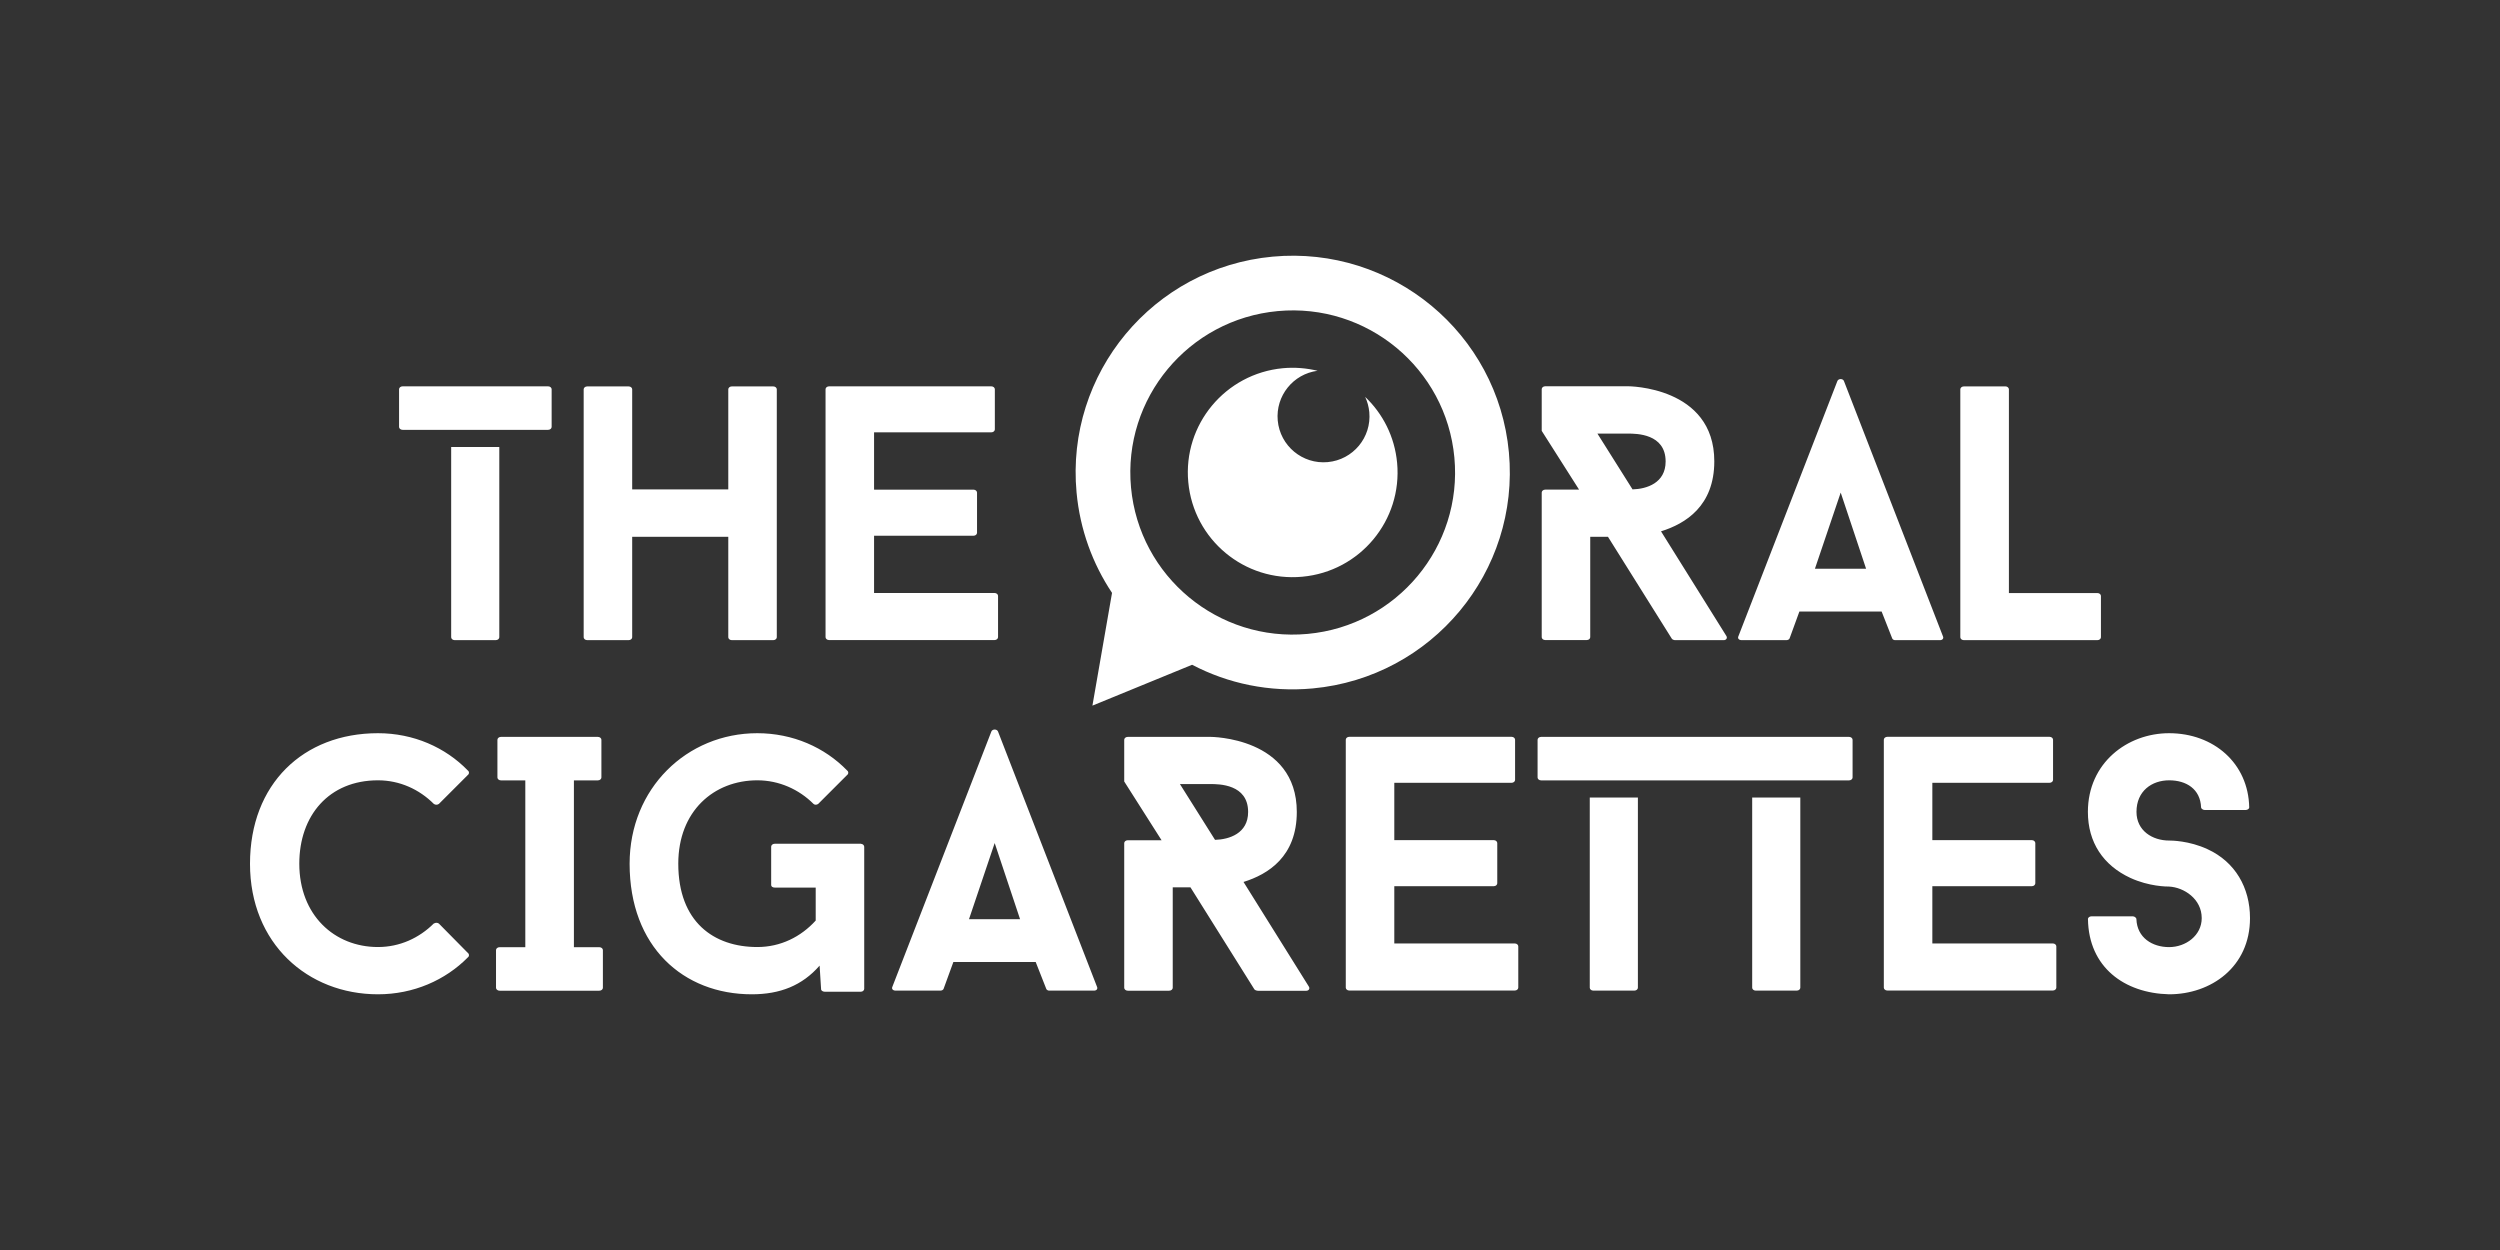 <?xml version="1.0" encoding="UTF-8"?>
<svg id="_レイヤー_2" data-name="レイヤー 2" xmlns="http://www.w3.org/2000/svg" viewBox="0 0 320 160">
  <rect x="0" y="0" width="320" height="160" fill="#333333" stroke="none"/>
  <defs>
    <style>
      .cls-1 {
        fill: none;
      }

      .cls-2 {
        fill: #fff;
      }
    </style>
  </defs>
  <g id="_レイヤー_1-2" data-name="レイヤー 1">
    <rect class="cls-1" width="320" height="160"/>
    <path class="cls-2" d="M98.97,49.46c.28,0,.46.19.46.37v31.74c0,.19-.19.37-.46.37h-5.29c-.28,0-.46-.19-.46-.37v-12.86h-12.3v12.86c0,.19-.19.37-.46.37h-5.29c-.28,0-.46-.19-.46-.37v-31.74c0-.19.19-.37.46-.37h5.29c.28,0,.46.19.46.37v12.81h12.3v-12.81c0-.19.19-.37.46-.37h5.29ZM111.88,55.35v7.33h12.76c.23,0,.42.19.42.37v5.15c0,.19-.19.37-.42.37h-12.76v7.33h15.41c.28,0,.46.19.46.37v5.29c0,.19-.19.37-.46.37h-21.16c-.28,0-.46-.19-.46-.37v-31.74c0-.19.19-.37.46-.37h20.75c.28,0,.46.19.46.37v5.15c0,.19-.19.37-.46.37h-14.99ZM214.41,81.94c-.14,0-.37-.09-.42-.19l-8.17-13.04h-2.27v12.85c0,.19-.18.37-.46.37h-5.29c-.28,0-.46-.19-.46-.37v-18.52c0-.19.19-.37.46-.37h4.32c-1.58-2.46-3.2-5.06-4.78-7.52v-5.34c0-.19.19-.37.46-.37h10.58s11.05,0,11.05,9.61c0,5.71-3.67,7.98-6.82,8.96l8.35,13.37c.19.28,0,.56-.32.56h-6.22ZM208.98,62.64c1.76-.05,4.22-.79,4.22-3.57,0-3.57-3.76-3.57-4.83-3.57h-3.9l4.5,7.15ZM240.86,78.28h-10.54l-1.25,3.43c-.05.14-.23.23-.42.23h-5.71c-.37,0-.56-.23-.42-.51l12.67-32.67c.14-.32.7-.32.83,0l12.67,32.67c.14.28-.05.51-.37.51h-5.75c-.14,0-.33-.09-.37-.23l-1.35-3.43ZM232.32,72.8h6.54l-3.25-9.75-3.3,9.75ZM268.46,75.91c.28,0,.46.19.46.37v5.29c0,.19-.19.37-.46.37h-17.08c-.28,0-.46-.19-.46-.37v-31.74c0-.19.19-.37.46-.37h5.34c.23,0,.42.19.42.37v26.08h11.32ZM51.54,55.02c-.28,0-.46-.19-.46-.37v-4.83c0-.19.19-.37.46-.37h18.61c.28,0,.46.19.46.37v4.83c0,.19-.19.37-.46.37h-18.61ZM57.75,57.22v24.35c0,.19.19.37.46.37h5.24c.28,0,.46-.19.46-.37v-24.35h-6.17ZM178.83,59.24c-.31-3.35-1.83-6.29-4.09-8.44.28.6.46,1.25.53,1.95.3,3.24-2.08,6.1-5.32,6.4-3.23.3-6.1-2.08-6.4-5.32-.29-3.16,1.98-5.97,5.1-6.37-1.41-.34-2.9-.47-4.43-.33-7.38.69-12.81,7.22-12.12,14.58.68,7.37,7.21,12.8,14.6,12.11,7.39-.68,12.82-7.22,12.13-14.59ZM193.14,57.91c-1.41-15.25-14.95-26.47-30.24-25.06-15.29,1.42-26.52,14.94-25.1,30.19.44,4.76,2.06,9.13,4.54,12.85l-2.51,14.43,12.76-5.23c4.58,2.4,9.89,3.54,15.43,3.03,15.29-1.42,26.53-14.94,25.12-30.21ZM167.38,81.14c-11.43,1.06-21.55-7.33-22.61-18.74-1.06-11.41,7.35-21.52,18.78-22.58,11.43-1.06,21.55,7.33,22.61,18.74,1.06,11.41-7.35,21.52-18.78,22.58ZM55.53,118.22c.19-.14.46-.14.65,0l3.71,3.76c.19.14.19.42,0,.56-2.88,2.92-6.96,4.73-11.51,4.73-9,0-16.38-6.5-16.38-16.71s6.82-16.71,16.38-16.71c4.55,0,8.63,1.81,11.51,4.78.19.14.19.42,0,.56l-3.71,3.71c-.19.14-.46.14-.65,0-1.86-1.86-4.36-3.02-7.15-3.02-6.27,0-10.07,4.5-10.07,10.67,0,6.59,4.5,10.67,10.07,10.67,2.79,0,5.29-1.16,7.15-3.02ZM73.46,99.89v21.35h3.25c.28,0,.46.19.46.37v4.83c0,.19-.19.37-.46.37h-12.76c-.28,0-.46-.19-.46-.37v-4.83c0-.19.19-.37.46-.37h3.29v-21.35h-3.11c-.28,0-.46-.19-.46-.37v-4.83c0-.19.19-.37.46-.37h12.39c.28,0,.46.19.46.37v4.83c0,.19-.19.37-.46.37h-3.06ZM110.2,108.01c.23,0,.42.19.42.37v18.19c0,.19-.19.37-.42.37h-4.64c-.23,0-.46-.14-.46-.32l-.19-3.02c-2.23,2.55-5.06,3.67-8.68,3.67-8.77,0-15.64-6.08-15.64-16.71,0-9.65,7.33-16.71,16.34-16.71,4.55,0,8.63,1.81,11.51,4.78.19.14.19.42,0,.56l-3.71,3.71c-.19.14-.46.14-.6,0-1.86-1.86-4.41-3.02-7.19-3.02-5.57,0-10.12,3.94-10.12,10.67,0,7.47,4.55,10.67,10.12,10.67,2.97,0,5.57-1.3,7.47-3.39v-4.22h-5.24c-.28,0-.46-.14-.46-.32v-4.92c0-.19.19-.37.46-.37h11.05ZM132.57,123.14h-10.54l-1.25,3.43c-.05.14-.23.23-.42.23h-5.71c-.37,0-.56-.23-.42-.51l12.67-32.67c.14-.32.7-.32.84,0l12.67,32.67c.14.28-.05.51-.37.51h-5.75c-.14,0-.33-.09-.37-.23l-1.35-3.43ZM124.03,117.66h6.54l-3.25-9.75-3.29,9.75ZM160.97,126.81c-.14,0-.37-.09-.42-.19l-8.17-13.04h-2.27v12.86c0,.19-.19.37-.46.37h-5.29c-.28,0-.46-.19-.46-.37v-18.52c0-.19.19-.37.46-.37h4.32c-1.58-2.46-3.2-5.06-4.78-7.52v-5.34c0-.19.19-.37.46-.37h10.58s11.05,0,11.05,9.61c0,5.71-3.67,7.98-6.82,8.96l8.35,13.37c.19.28,0,.56-.32.56h-6.22ZM155.54,107.5c1.76-.05,4.22-.79,4.22-3.57,0-3.57-3.76-3.57-4.83-3.57h-3.9l4.5,7.15ZM178.47,100.21v7.33h12.76c.23,0,.42.19.42.37v5.15c0,.19-.19.37-.42.37h-12.76v7.33h15.41c.28,0,.46.19.46.37v5.29c0,.19-.19.37-.46.37h-21.16c-.28,0-.46-.19-.46-.37v-31.74c0-.19.19-.37.46-.37h20.75c.28,0,.46.19.46.37v5.15c0,.19-.19.37-.46.37h-14.99ZM247.34,100.21v7.33h12.76c.23,0,.42.19.42.37v5.15c0,.19-.19.37-.42.37h-12.76v7.33h15.41c.28,0,.46.19.46.37v5.29c0,.19-.19.37-.46.37h-21.16c-.28,0-.46-.19-.46-.37v-31.74c0-.19.19-.37.46-.37h20.74c.28,0,.46.19.46.37v5.15c0,.19-.19.37-.46.37h-14.99ZM267.25,117.66c0-.19.19-.37.46-.37h5.29c.23,0,.46.19.46.37.09,2.37,2.04,3.57,4.18,3.57s4.18-1.49,4.18-3.71c0-2.46-2.27-3.94-4.18-4.04-.28,0-2.55,0-4.96-1.11-3.48-1.62-5.43-4.55-5.43-8.45,0-6.27,5.06-10.07,10.39-10.07,5.71,0,10.16,3.85,10.26,9.51,0,.14-.19.32-.46.32h-5.24c-.23,0-.46-.19-.46-.32-.09-2.37-1.9-3.48-4.09-3.48s-4.18,1.35-4.18,4.04c0,2.41,2.04,3.67,4.18,3.67.23,0,2.55,0,4.92,1.11,3.53,1.62,5.43,4.92,5.43,8.82,0,6.27-5.01,9.75-10.35,9.75-5.75-.14-10.3-3.48-10.39-9.61ZM203.49,102.08v24.35c0,.19.19.37.46.37h5.24c.28,0,.46-.19.46-.37v-24.35h-6.17ZM236.67,99.89c.28,0,.46-.19.46-.37v-4.83c0-.19-.19-.37-.46-.37h-39.4c-.28,0-.46.19-.46.37v4.83c0,.19.19.37.46.37h39.4ZM224.28,102.08v24.35c0,.19.19.37.46.37h5.24c.28,0,.46-.19.46-.37v-24.35h-6.17Z"/>
  </g>
</svg>